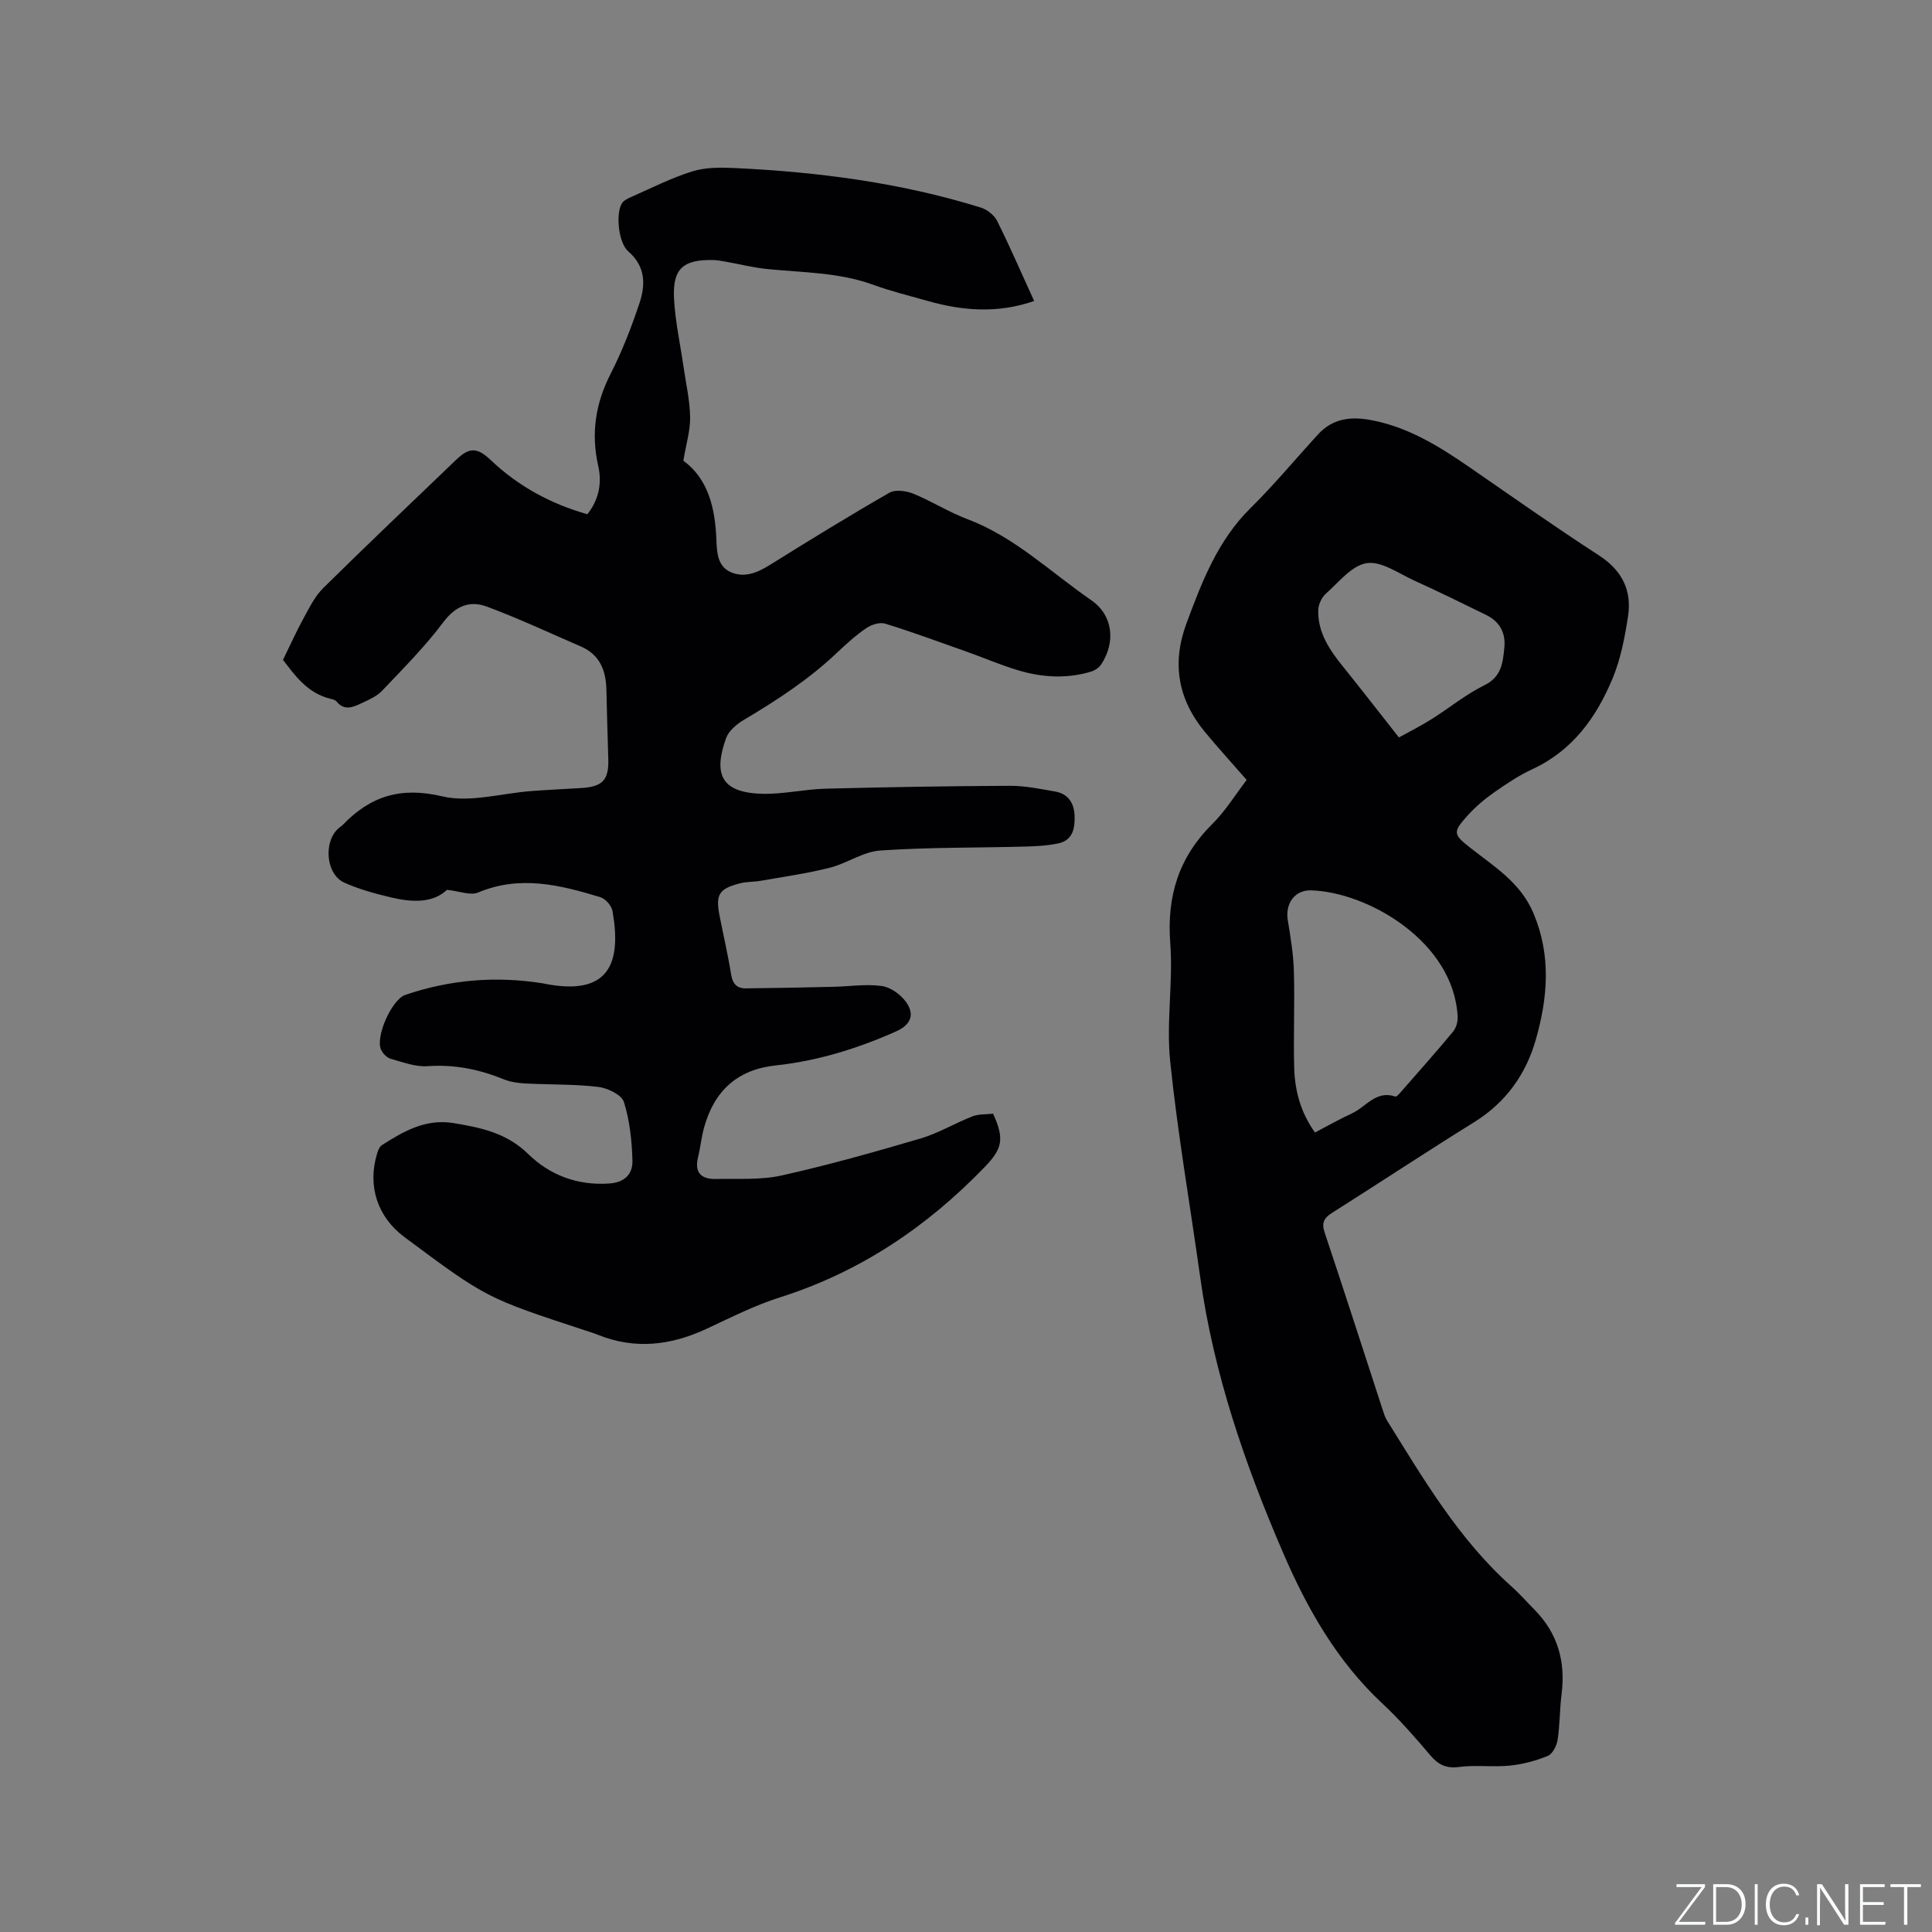 <svg enable-background="new 0 0 400 400" viewBox="0 0 400 400" xmlns="http://www.w3.org/2000/svg"><rect x="0" y="0" width="400" height="400" fill="#808080" stroke="none"/><g fill="#fafbfc"><path d="m346.9 398 5.4-7.3h-5.2v-.6h5.9v.6l-5.4 7.2h5.5l-.1.6h-6.2v-.5z"/><path d="m354.7 390.1h2.8c2.3 0 3.9 1.6 3.9 4.1s-1.6 4.3-3.9 4.3h-2.8zm.6 7.8h2c2.2 0 3.3-1.6 3.3-3.6 0-1.8-1-3.6-3.3-3.6h-2z"/><path d="m363.9 390.1v8.4h-.6v-8.4z"/><path d="m372.5 396.3c-.4 1.3-1.4 2.3-3.2 2.3-2.4 0-3.7-1.9-3.7-4.3 0-2.3 1.2-4.3 3.7-4.3 1.8 0 2.9 1 3.2 2.4h-.6c-.4-1.1-1.1-1.8-2.5-1.8-2.1 0-3 1.9-3 3.7s.9 3.7 3 3.7c1.4 0 2.1-.7 2.5-1.7z"/><path d="m373.8 398.5v-1.5h.6v1.5z"/><path d="m376.2 398.5v-8.4h1c1.3 2 4.4 6.7 4.9 7.6-.1-1.2-.1-2.4-.1-3.8v-3.8h.7v8.4h-.9c-1.2-1.9-4.4-6.8-5-7.7.1 1.1 0 2.3 0 3.9v3.9h-.6z"/><path d="m390 394.4h-4.3v3.5h4.7l-.1.6h-5.2v-8.4h5.1v.6h-4.5v3.1h4.3z"/><path d="m394.2 390.7h-2.8v-.6h6.3v.6h-2.8v7.8h-.7z"/></g><path d="m141.48 95.38c5.12 3.74 6.59 9.76 6.84 16.35.1 2.65.22 5.61 3.12 6.79 2.85 1.16 5.48-.01 8.04-1.61 8.14-5.08 16.33-10.11 24.65-14.89 1.23-.71 3.47-.41 4.93.18 3.82 1.55 7.35 3.82 11.2 5.27 9.83 3.7 17.26 11 25.68 16.8 4.5 3.11 5.09 8.67 2.05 13.29-.46.7-1.37 1.28-2.19 1.52-4.91 1.46-9.88 1.19-14.73-.22-3.65-1.06-7.16-2.6-10.75-3.87-5.66-2.01-11.31-4.09-17.04-5.87-1.13-.35-2.87.2-3.93.93-2.18 1.49-4.16 3.29-6.08 5.11-5.8 5.5-12.42 9.82-19.26 13.88-1.48.88-3.13 2.26-3.68 3.78-2.64 7.36-1.11 11.25 7.31 11.52 4.4.14 8.83-.93 13.26-1.05 12.71-.33 25.43-.54 38.15-.6 3.14-.01 6.31.64 9.42 1.19 2.69.47 3.91 2.4 4.01 5 .1 2.56-.35 5.07-3.32 5.72-2.32.5-4.76.62-7.15.68-9.92.26-19.87.13-29.77.81-3.55.24-6.89 2.67-10.46 3.57-4.67 1.18-9.47 1.85-14.22 2.69-1.45.26-2.97.17-4.38.54-4.34 1.12-5.05 2.31-4.21 6.67.79 4.05 1.74 8.08 2.39 12.15.31 1.93 1.17 2.94 3.03 2.92 6.02-.06 12.03-.18 18.05-.32 3.37-.07 6.8-.62 10.1-.17 1.82.24 3.9 1.74 5.02 3.28 1.93 2.65.97 4.78-2.03 6.12-7.98 3.55-16.25 6.12-24.96 7.05-7.93.85-12.69 5.29-14.78 12.79-.57 2.03-.77 4.17-1.27 6.22-.8 3.25.74 4.57 3.74 4.5 4.54-.11 9.21.24 13.57-.73 9.69-2.16 19.27-4.87 28.8-7.67 3.69-1.09 7.07-3.15 10.68-4.56 1.33-.52 2.9-.4 4.3-.56 2.36 5.19 1.96 7.21-1.73 11.03-11.98 12.42-25.85 21.76-42.44 27.01-5.22 1.65-10.18 4.18-15.16 6.5-7.35 3.42-14.77 4.34-22.45 1.25-.88-.36-1.8-.63-2.7-.93-20.47-6.72-20.47-6.72-37.4-19.32-5.56-4.14-7.68-10.51-5.68-17.21.2-.66.5-1.49 1.03-1.83 4.5-2.88 9.09-5.5 14.79-4.56 5.65.93 11.01 2.02 15.46 6.38 4.5 4.4 10.22 6.59 16.82 6.13 3.26-.23 4.86-2.02 4.79-4.72-.11-4.09-.55-8.3-1.77-12.16-.47-1.5-3.39-2.89-5.34-3.12-4.93-.59-9.94-.44-14.91-.7-1.56-.08-3.21-.29-4.64-.88-5.07-2.06-10.2-3.1-15.74-2.71-2.51.18-5.14-.83-7.65-1.53-.79-.22-1.63-1.09-1.99-1.87-1.24-2.67 2.21-10.41 5.02-11.36 9.3-3.17 18.82-3.94 28.53-2.38.21.03.41.09.62.13 13.1 2.47 15.63-4.38 13.74-15.12-.19-1.09-1.45-2.53-2.5-2.85-8.32-2.54-16.66-4.62-25.34-.97-1.58.66-3.84-.29-6.42-.56-2.96 2.79-7.27 2.6-11.6 1.57-3.28-.78-6.59-1.68-9.65-3.05-3.87-1.72-4.4-8.61-1.12-11.34.24-.2.53-.36.75-.59 5.72-5.97 12-7.99 20.61-5.95 5.77 1.37 12.35-.65 18.57-1.1 3.38-.25 6.76-.41 10.14-.61 4.53-.26 5.83-1.66 5.69-6.05-.15-4.76-.28-9.53-.39-14.29-.09-3.98-1.35-7.28-5.28-8.97-6.47-2.8-12.88-5.81-19.48-8.26-3.49-1.3-6.45-.18-9 3.22-3.79 5.06-8.3 9.59-12.67 14.19-1.12 1.18-2.79 1.9-4.31 2.61-1.7.79-3.53 1.63-5.12-.37-.23-.29-.73-.43-1.14-.53-4.96-1.16-7.56-4.99-9.96-8.09 1.6-3.27 2.82-6.01 4.26-8.62 1.2-2.18 2.34-4.55 4.08-6.26 9.05-8.93 18.28-17.69 27.46-26.5 2.78-2.67 4.37-2.68 7.24.04 5.72 5.43 12.42 9.04 19.98 11.19 2.43-3.1 3.04-6.49 2.24-10.04-1.51-6.7-.57-12.89 2.57-19.03 2.39-4.69 4.32-9.66 5.98-14.65 1.27-3.81 1.27-7.6-2.32-10.7-2.05-1.77-2.63-7.78-1.34-9.92.38-.64 1.27-1.05 2.01-1.38 4.17-1.83 8.26-3.93 12.59-5.27 2.73-.85 5.84-.82 8.75-.69 17.3.81 34.39 3.03 50.99 8.19 1.31.41 2.77 1.57 3.37 2.77 2.68 5.38 5.07 10.91 7.66 16.57-7.57 2.62-14.82 2.04-22.06-.02-3.77-1.07-7.59-2-11.26-3.34-7.09-2.58-14.53-2.52-21.87-3.25-2.94-.29-5.84-1.04-8.75-1.55-.83-.15-1.68-.3-2.52-.32-6.22-.13-8.43 1.79-8.1 7.99.25 4.73 1.29 9.42 1.97 14.13.5 3.45 1.3 6.91 1.36 10.37.06 2.76-.81 5.53-1.4 9.05z" fill="#010104"/><path d="m258.11 161.48c-3.01-3.45-5.86-6.58-8.56-9.83-5.63-6.75-7-14.24-3.91-22.57 3.21-8.66 6.48-17.19 13.29-23.91 4.88-4.82 9.28-10.13 13.92-15.2 3.21-3.5 7.1-3.81 11.56-2.89 7.59 1.56 13.89 5.55 20.1 9.84 8.8 6.07 17.54 12.24 26.51 18.05 4.79 3.1 6.86 7.23 6.05 12.6-.66 4.37-1.52 8.84-3.2 12.89-3.34 8.04-8.27 14.92-16.57 18.77-2.77 1.29-5.37 3.01-7.88 4.77-1.98 1.39-3.88 2.98-5.5 4.77-3.24 3.59-3.08 3.95.63 6.87 4.95 3.88 10.31 7.15 12.97 13.51 3.68 8.79 2.91 17.5.44 26.14-2.04 7.14-6.21 12.99-12.76 17.05-9.89 6.14-19.6 12.56-29.44 18.79-1.69 1.07-2.17 2.08-1.5 4.08 4.1 12.24 8.05 24.54 12.05 36.81.23.7.46 1.43.84 2.05 7.62 12.23 14.91 24.7 25.85 34.44 1.66 1.48 3.12 3.17 4.69 4.75 4.82 4.88 6.47 10.74 5.62 17.48-.4 3.14-.34 6.33-.82 9.45-.19 1.23-1.03 2.93-2.02 3.34-2.49 1.03-5.21 1.75-7.89 2.02-3.46.35-7.02-.17-10.47.28-2.67.35-4.29-.43-5.96-2.39-3.15-3.71-6.37-7.42-9.93-10.73-9.43-8.8-15.6-19.68-20.62-31.34-7.91-18.34-14.35-37.11-17.12-57-2.08-14.89-4.67-29.73-6.21-44.67-.83-8.06.63-16.34.02-24.45-.74-9.72 1.76-17.75 8.68-24.63 2.7-2.66 4.72-5.98 7.14-9.14zm14.14 72.99c2.78-1.45 5.16-2.81 7.65-3.95 2.91-1.34 4.98-4.86 8.99-3.49.29.1.95-.73 1.36-1.19 3.55-4.06 7.14-8.09 10.59-12.25.65-.78 1.01-2.08.95-3.11-.81-15.57-18.65-25.8-30.34-26.14-3.46-.1-5.38 2.82-4.83 6.15.58 3.54 1.17 7.11 1.27 10.68.19 6.66-.12 13.33.06 19.99.15 4.67 1.32 9.15 4.3 13.31zm17.38-81.79c2.01-1.11 4.45-2.34 6.75-3.78 3.67-2.3 7.06-5.12 10.92-7.01 3.6-1.76 3.85-4.7 4.16-7.84.3-3.06-1-5.38-3.77-6.73-4.93-2.42-9.86-4.84-14.86-7.11-3.24-1.47-6.81-4.07-9.85-3.62-3.09.46-5.8 3.95-8.48 6.33-.88.78-1.55 2.26-1.57 3.44-.11 4.61 2.34 8.2 5.11 11.63 3.77 4.68 7.44 9.43 11.59 14.69z" fill="#010104"/></svg>